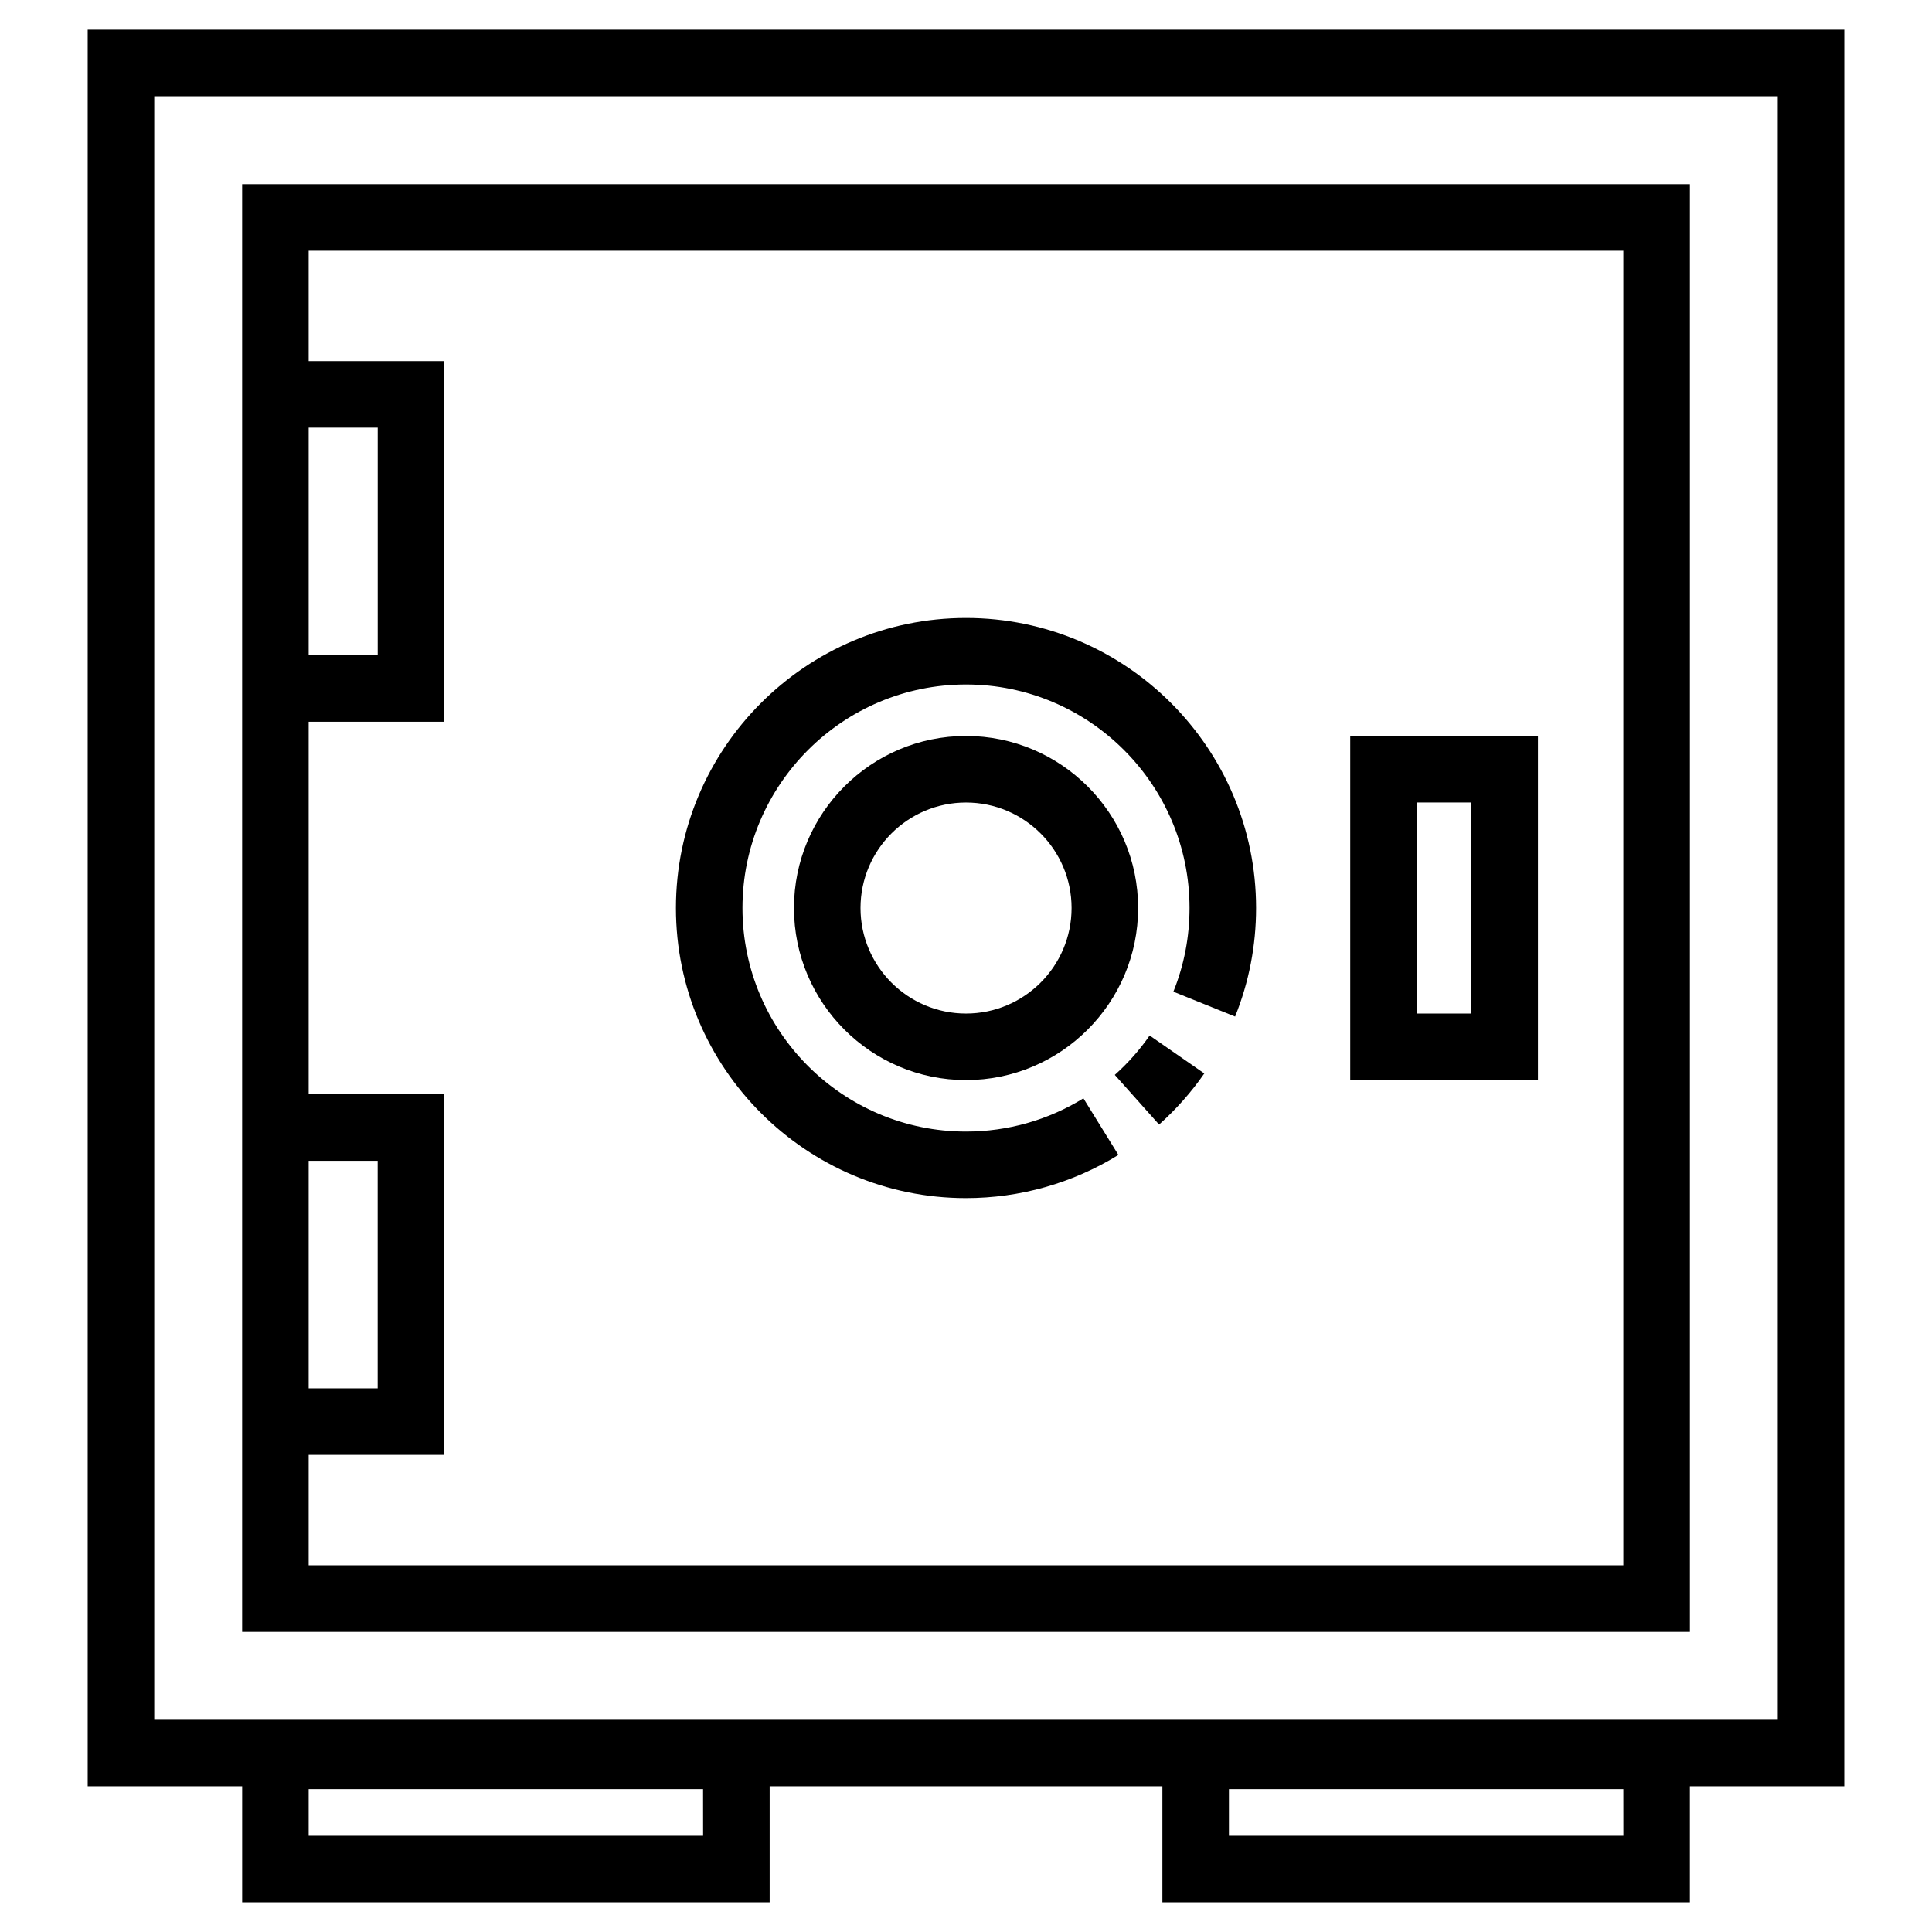 <?xml version="1.0" encoding="UTF-8"?>
<!-- Uploaded to: SVG Repo, www.svgrepo.com, Generator: SVG Repo Mixer Tools -->
<svg fill="#000000" width="800px" height="800px" version="1.1" viewBox="144 144 512 512" xmlns="http://www.w3.org/2000/svg">
 <g>
  <path d="m632.76 151.87h-465.52v465.52h40.934v30.73h139.79v-30.73h104.08v30.73h139.79v-30.73h40.918zm-302.43 478.62h-104.53v-12.348h104.52zm243.88 0h-104.53v-12.348h104.52zm40.918-30.734h-430.25v-430.25h430.25z"/>
  <path d="m591.84 192.81h-383.67v383.66h383.67zm-366.04 64.516h18.297v60.312h-18.297zm0 194.3h18.285v60.297h-18.285zm348.4 107.2h-348.4v-29.27h35.918v-95.559h-35.918v-98.727h35.934v-95.578h-35.934v-29.25h348.4z"/>
  <path d="m551.57 339.04h-49.746v91.195h49.746zm-17.633 73.559h-14.48v-55.926h14.48z"/>
  <path d="m400 461.51c14.309 0 28.273-3.953 40.387-11.441l-9.27-15c-9.324 5.762-20.082 8.805-31.117 8.805-32.66 0-59.238-26.574-59.238-59.242 0-32.66 26.57-59.238 59.238-59.238s59.238 26.57 59.238 59.238c0 7.668-1.441 15.129-4.281 22.172l16.355 6.594c3.688-9.145 5.562-18.828 5.562-28.762 0-42.387-34.484-76.871-76.871-76.871-42.391 0.004-76.875 34.484-76.875 76.871 0 42.387 34.484 76.875 76.871 76.875z"/>
  <path d="m439.43 428.86 11.738 13.156c4.519-4.035 8.555-8.59 11.984-13.539l-14.484-10.055c-2.641 3.812-5.746 7.32-9.238 10.438z"/>
  <path d="m400 339.04c-25.141 0-45.59 20.453-45.59 45.59 0 25.145 20.453 45.602 45.59 45.602 25.148 0 45.613-20.461 45.613-45.602 0-25.137-20.465-45.59-45.613-45.59zm0 73.559c-15.418 0-27.957-12.543-27.957-27.965 0-15.418 12.539-27.957 27.957-27.957 15.434 0 27.98 12.539 27.98 27.957 0 15.422-12.551 27.965-27.98 27.965z"/>
 </g>
</svg>